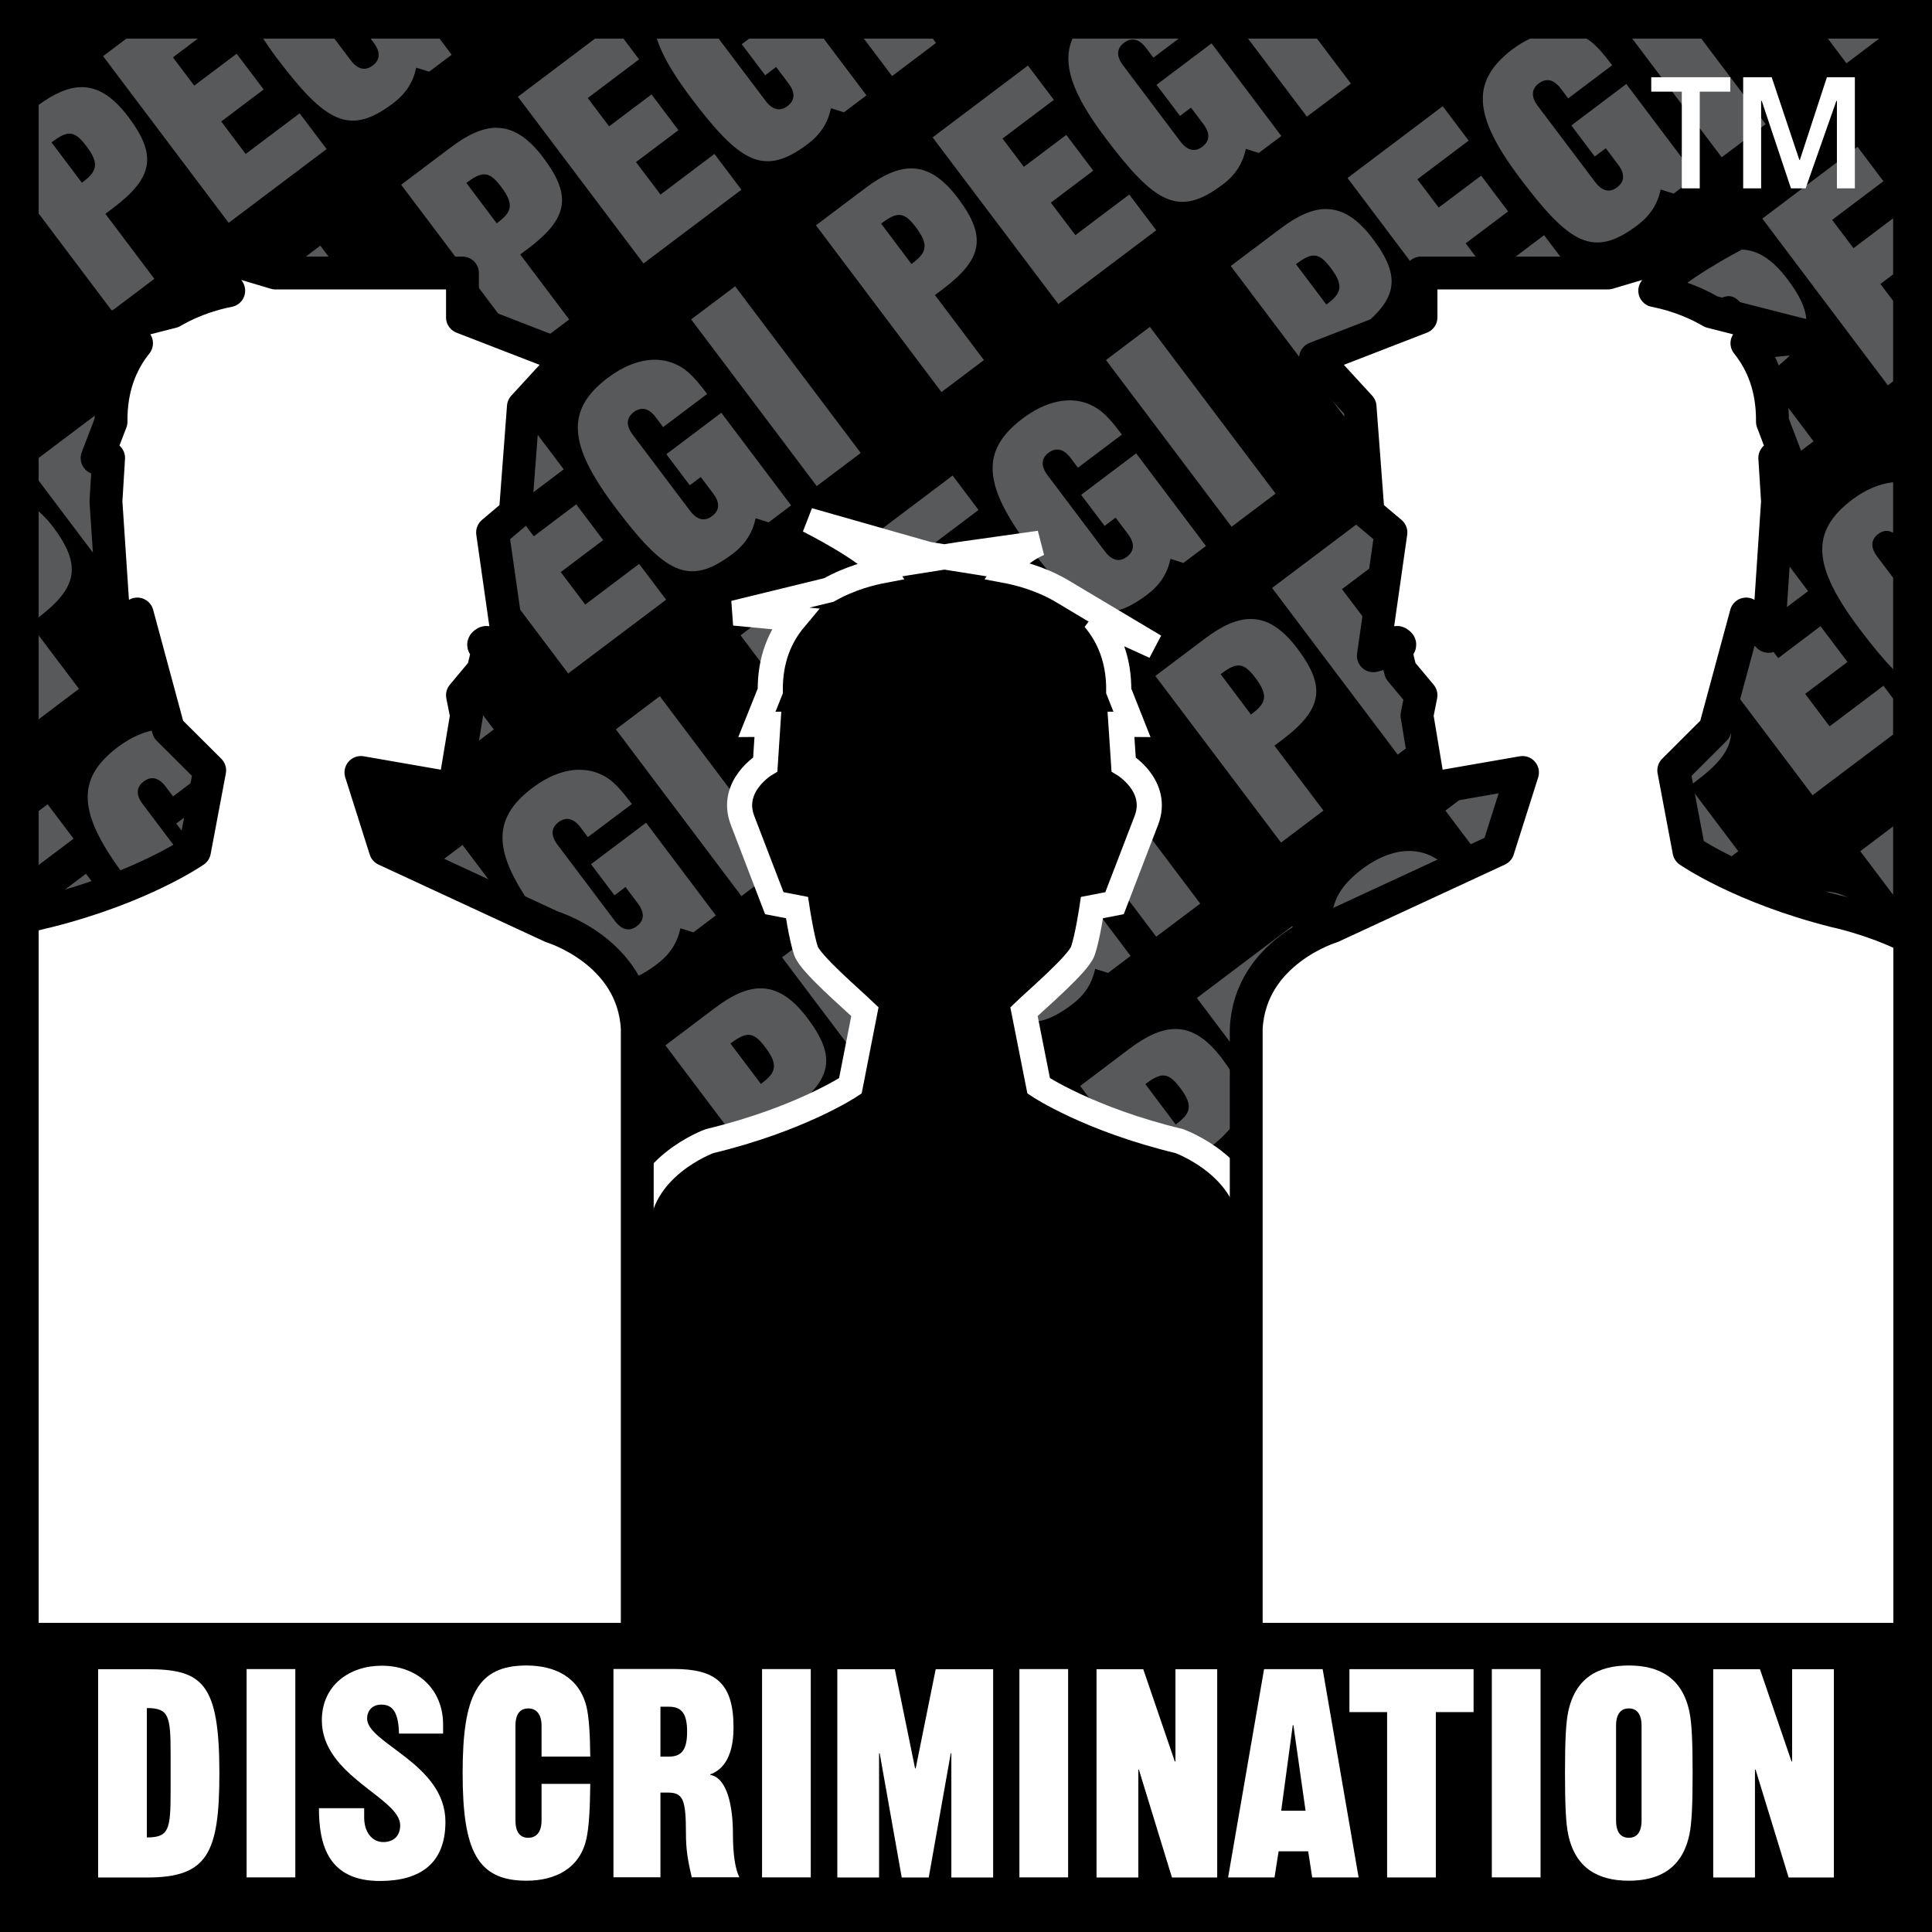 <?xml version="1.0" encoding="UTF-8" standalone="no"?>
<svg
   width="52.1"
   height="52.1"
   version="1.1"
   viewBox="0 0 52.1 52.1"
   xml:space="preserve"
   id="svg26"
   xmlns="http://www.w3.org/2000/svg"
   xmlns:svg="http://www.w3.org/2000/svg"
   xmlns:rdf="http://www.w3.org/1999/02/22-rdf-syntax-ns#"
   xmlns:cc="http://creativecommons.org/ns#"
   xmlns:dc="http://purl.org/dc/elements/1.1/"><rect x="0" y="0" width="52.1" height="52.1" fill="#808080" stroke="none"/><defs
     id="defs1"><clipPath
       clipPathUnits="userSpaceOnUse"
       id="clipPath31"><path
         d="m 154.17,182.607 h 50.742 V 130.811 H 154.17 Z"
         id="path31" /></clipPath></defs><g
     id="g26"
     transform="translate(-153.81,-130.807)"><path
       d="m 153.81,182.907 h 52.099 V 130.808 H 153.81 Z"
       id="path2" /><path
       d="m 157.22,131.847 -0.63,0.475 3.387,4.494 2.641,-1.989 -0.727,-0.964 -1.456,1.096 -0.659,-0.876 1.144,-0.863 -0.728,-0.964 -1.144,0.861 -0.574,-0.763 0.672,-0.507 h -1.926 z m 3.686,0 c 0.104,0.157 0.212,0.316 0.341,0.488 1.335,1.772 1.975,2.151 3.155,1.264 0.353,-0.266 0.546,-0.568 0.633,-0.967 l 0.349,0.108 0.606,-0.457 -0.328,-0.437 h -1.86 l 0.088,0.116 c 0.202,0.27 0.155,0.473 -0.028,0.611 -0.184,0.139 -0.392,0.128 -0.595,-0.142 l -0.441,-0.584 h -1.92 z m 8.952,0 -2.082,1.569 3.387,4.496 2.641,-1.989 -0.728,-0.965 -1.453,1.096 -0.662,-0.876 1.144,-0.861 -0.725,-0.964 -1.144,0.861 -0.576,-0.763 1.383,-1.043 -0.42,-0.56 h -0.765 z m 1.665,0 c 0.143,0.449 0.444,0.965 0.91,1.583 1.335,1.771 1.976,2.153 3.155,1.264 0.353,-0.266 0.545,-0.569 0.631,-0.968 l 0.349,0.11 0.608,-0.457 -1.154,-1.532 h -2.007 l -0.202,0.152 0.631,0.838 0.296,-0.224 0.335,0.445 c 0.202,0.27 0.156,0.471 -0.028,0.609 -0.183,0.139 -0.39,0.128 -0.593,-0.142 l -1.266,-1.679 h -1.665 z m 5.582,0 0.762,1.012 1.185,-0.894 -0.089,-0.119 h -1.857 z m 5.627,0 c -0.294,0.678 -0.007,1.49 0.888,2.678 1.335,1.772 1.976,2.152 3.154,1.264 0.355,-0.265 0.546,-0.568 0.633,-0.968 l 0.349,0.11 0.608,-0.456 -1.882,-2.499 -1.484,1.118 0.633,0.839 0.296,-0.224 0.335,0.444 c 0.203,0.27 0.156,0.473 -0.029,0.611 -0.183,0.138 -0.388,0.128 -0.592,-0.142 l -1.547,-2.054 c -0.203,-0.269 -0.155,-0.471 0.028,-0.608 0.183,-0.138 0.389,-0.13 0.593,0.139 l 0.198,0.264 0.684,-0.516 h -2.864 z m 4.733,0 1.588,2.106 1.187,-0.892 -0.916,-1.214 h -1.859 z m 7.61,0 c -0.159,0.077 -0.316,0.167 -0.466,0.28 -1.144,0.862 -1.082,1.797 0.198,3.494 1.335,1.771 1.975,2.152 3.154,1.264 0.352,-0.266 0.546,-0.569 0.633,-0.968 l 0.349,0.11 0.606,-0.457 -1.882,-2.498 -1.482,1.118 0.631,0.838 0.297,-0.224 0.335,0.445 c 0.203,0.27 0.154,0.471 -0.029,0.609 -0.183,0.139 -0.391,0.128 -0.592,-0.142 l -1.548,-2.052 c -0.201,-0.269 -0.154,-0.472 0.029,-0.609 0.183,-0.138 0.39,-0.127 0.593,0.141 l 0.198,0.264 1.187,-0.894 c -0.275,-0.363 -0.464,-0.573 -0.662,-0.7 -0.012,-0.008 -0.026,-0.01 -0.038,-0.018 h -1.51 z m 2.751,0 2.413,3.202 1.187,-0.894 -1.739,-2.309 h -1.86 z m 5.276,0 0.502,0.667 0.883,-0.667 h -1.386 z m -21.571,0.727 -2.571,1.938 3.39,4.494 2.64,-1.989 -0.727,-0.964 -1.453,1.094 -0.662,-0.875 1.144,-0.863 -0.727,-0.964 -1.144,0.861 -0.576,-0.763 1.384,-1.043 -0.699,-0.927 z m -25.519,0.583 c -0.362,2.8e-4 -0.743,0.176 -1.165,0.482 v 2.918 l 1.982,2.632 1.144,-0.863 -1.321,-1.753 0.205,-0.154 c 1.087,-0.819 1.196,-1.423 0.413,-2.462 -0.419,-0.555 -0.825,-0.8 -1.258,-0.8 z m 36.706,0.513 -2.569,1.937 3.385,4.496 2.643,-1.989 -0.727,-0.965 -1.456,1.096 -0.659,-0.876 1.144,-0.861 -0.727,-0.964 -1.144,0.86 -0.576,-0.762 1.384,-1.043 -0.699,-0.927 z m -25.519,0.582 c -0.382,1.9e-4 -0.786,0.192 -1.236,0.532 l -1.335,1.005 3.387,4.496 1.144,-0.863 -1.321,-1.753 0.205,-0.152 c 1.088,-0.819 1.198,-1.423 0.416,-2.462 -0.419,-0.556 -0.826,-0.801 -1.26,-0.801 z m -11.536,0.16 c 0.163,-0.01 0.298,0.099 0.479,0.338 0.378,0.501 0.259,0.698 -0.123,0.986 l -0.82,-1.09 c 0.195,-0.147 0.338,-0.227 0.464,-0.234 z m 48.24,0.353 -2.568,1.937 3.385,4.496 0.142,-0.107 v -2.172 l -0.343,-0.454 0.343,-0.259 v -1.512 l -1.069,0.806 -0.576,-0.763 1.383,-1.043 -0.697,-0.927 z m -25.519,0.583 c -0.382,1.9e-4 -0.785,0.191 -1.235,0.53 l -1.335,1.005 3.385,4.497 1.144,-0.863 -1.32,-1.753 0.204,-0.154 c 1.088,-0.819 1.198,-1.422 0.415,-2.461 -0.419,-0.556 -0.825,-0.801 -1.258,-0.801 z m -11.536,0.16 c 0.162,-0.01 0.297,0.099 0.478,0.338 0.378,0.501 0.262,0.697 -0.12,0.984 l -0.82,-1.09 c 0.194,-0.147 0.337,-0.225 0.463,-0.233 z m 22.723,0.935 c -0.382,1.9e-4 -0.786,0.192 -1.236,0.532 l -1.336,1.005 3.39,4.496 1.144,-0.863 -1.321,-1.753 0.202,-0.152 c 1.087,-0.819 1.2,-1.423 0.416,-2.462 -0.418,-0.556 -0.825,-0.801 -1.258,-0.801 z m -11.536,0.16 c 0.162,-0.01 0.298,0.099 0.478,0.338 0.377,0.501 0.26,0.699 -0.123,0.986 l -0.819,-1.09 c 0.195,-0.147 0.338,-0.227 0.464,-0.234 z m -15.587,0.829 -1.185,0.894 3.387,4.496 1.185,-0.894 -3.387,-4.496 z m 38.307,0.107 c -0.382,1.8e-4 -0.785,0.191 -1.235,0.53 l -1.335,1.005 3.387,4.497 1.144,-0.863 -1.321,-1.753 0.205,-0.154 c 1.087,-0.819 1.198,-1.422 0.415,-2.461 -0.419,-0.556 -0.826,-0.801 -1.26,-0.801 z m -11.534,0.16 c 0.163,-0.01 0.298,0.099 0.479,0.338 0.377,0.501 0.259,0.697 -0.122,0.984 l -0.82,-1.09 c 0.194,-0.147 0.336,-0.225 0.463,-0.233 z m -15.586,0.829 -1.187,0.892 3.387,4.496 1.187,-0.894 -3.387,-4.494 z m 26.773,0.265 c 0.163,-0.01 0.297,0.099 0.476,0.338 0.379,0.501 0.262,0.699 -0.119,0.986 l -0.823,-1.09 c 0.195,-0.147 0.339,-0.227 0.466,-0.234 z m -40.119,0.621 c -0.43,-0.001 -0.873,0.186 -1.27,0.485 -1.144,0.863 -1.082,1.796 0.196,3.492 1.335,1.772 1.977,2.154 3.157,1.266 0.353,-0.266 0.544,-0.57 0.631,-0.967 l 0.349,0.108 0.608,-0.457 -1.882,-2.499 -1.482,1.119 0.631,0.838 0.296,-0.224 0.337,0.445 c 0.202,0.269 0.154,0.473 -0.029,0.611 -0.184,0.139 -0.389,0.127 -0.593,-0.142 l -1.547,-2.054 c -0.203,-0.269 -0.155,-0.471 0.028,-0.609 0.184,-0.138 0.391,-0.127 0.593,0.141 l 0.198,0.264 1.187,-0.894 c -0.274,-0.364 -0.464,-0.572 -0.659,-0.7 -0.236,-0.154 -0.489,-0.222 -0.747,-0.223 z m 24.53,0.208 -1.184,0.894 3.387,4.496 1.187,-0.894 -3.39,-4.496 z m -13.345,0.886 c -0.429,-10e-4 -0.872,0.186 -1.269,0.485 -1.144,0.862 -1.082,1.798 0.196,3.494 1.335,1.772 1.975,2.152 3.155,1.264 0.353,-0.265 0.545,-0.569 0.633,-0.968 l 0.35,0.11 0.605,-0.457 -1.882,-2.498 -1.482,1.118 0.631,0.838 0.297,-0.223 0.335,0.445 c 0.203,0.269 0.155,0.47 -0.028,0.608 -0.184,0.139 -0.392,0.128 -0.595,-0.141 l -1.547,-2.052 c -0.203,-0.27 -0.155,-0.473 0.028,-0.611 0.184,-0.138 0.392,-0.128 0.595,0.141 l 0.196,0.264 1.188,-0.894 c -0.274,-0.364 -0.466,-0.572 -0.662,-0.7 -0.236,-0.153 -0.488,-0.222 -0.746,-0.223 z m 24.532,0.208 -1.187,0.894 3.39,4.496 1.184,-0.892 -3.387,-4.497 z m -38.878,0.725 -2.281,1.72 v 0.599 l 3.098,4.112 2.641,-1.989 -0.728,-0.964 -1.453,1.097 -0.659,-0.876 1.143,-0.864 -0.725,-0.964 -1.144,0.863 -0.577,-0.765 1.383,-1.043 -0.697,-0.926 z m 25.532,0.163 c -0.43,-0.001 -0.872,0.187 -1.269,0.486 -1.144,0.862 -1.082,1.795 0.196,3.492 1.335,1.771 1.976,2.152 3.155,1.264 0.354,-0.266 0.545,-0.569 0.633,-0.968 l 0.347,0.11 0.609,-0.457 -1.882,-2.498 -1.484,1.118 0.633,0.838 0.297,-0.224 0.334,0.445 c 0.203,0.27 0.155,0.473 -0.028,0.611 -0.183,0.139 -0.389,0.128 -0.593,-0.142 l -1.547,-2.054 c -0.203,-0.269 -0.157,-0.472 0.026,-0.609 0.185,-0.138 0.392,-0.127 0.595,0.142 l 0.196,0.262 1.187,-0.894 c -0.273,-0.363 -0.464,-0.572 -0.659,-0.699 -0.237,-0.154 -0.489,-0.223 -0.747,-0.224 z m -14.345,0.933 -2.569,1.935 3.387,4.496 2.641,-1.989 -0.728,-0.965 -1.453,1.096 -0.661,-0.875 1.144,-0.863 -0.727,-0.965 -1.144,0.863 -0.576,-0.763 1.384,-1.043 -0.699,-0.926 z m 25.532,0.161 c -0.429,-0.001 -0.872,0.186 -1.269,0.485 -1.144,0.863 -1.084,1.798 0.196,3.494 1.335,1.772 1.976,2.152 3.155,1.264 0.352,-0.265 0.544,-0.568 0.631,-0.967 l 0.349,0.11 0.606,-0.457 -1.882,-2.499 -1.481,1.118 0.631,0.839 0.296,-0.224 0.337,0.445 c 0.203,0.27 0.154,0.471 -0.029,0.609 -0.183,0.138 -0.391,0.128 -0.592,-0.142 l -1.55,-2.052 c -0.201,-0.269 -0.154,-0.472 0.029,-0.609 0.183,-0.138 0.391,-0.129 0.595,0.139 l 0.196,0.265 1.187,-0.895 c -0.275,-0.363 -0.464,-0.571 -0.661,-0.7 -0.236,-0.153 -0.488,-0.222 -0.746,-0.223 z m -14.347,0.933 -2.569,1.937 3.387,4.496 2.64,-1.989 -0.727,-0.965 -1.455,1.097 -0.659,-0.877 1.143,-0.861 -0.725,-0.964 -1.144,0.861 -0.577,-0.763 1.384,-1.043 -0.697,-0.927 z m 25.362,0.18 c -0.375,0.041 -0.754,0.207 -1.1,0.467 -1.144,0.862 -1.08,1.797 0.198,3.494 0.339,0.449 0.633,0.807 0.902,1.08 v -2.465 l -0.429,-0.57 c -0.203,-0.27 -0.154,-0.472 0.029,-0.611 0.125,-0.094 0.262,-0.112 0.4,-0.032 v -1.362 z m -50.016,0.778 v 2.87 c 1.065,-0.81 1.17,-1.414 0.394,-2.445 -0.132,-0.175 -0.263,-0.309 -0.394,-0.425 z m 35.84,0.136 -2.571,1.938 3.387,4.494 2.641,-1.988 -0.727,-0.965 -1.455,1.096 -0.659,-0.876 1.143,-0.863 -0.725,-0.964 -1.144,0.861 -0.577,-0.763 1.384,-1.043 -0.697,-0.927 z m -25.521,0.583 c -0.382,1.8e-4 -0.785,0.192 -1.235,0.532 l -1.335,1.005 3.387,4.496 1.144,-0.863 -1.321,-1.753 0.205,-0.154 c 1.087,-0.819 1.197,-1.423 0.415,-2.462 -0.419,-0.555 -0.826,-0.8 -1.26,-0.8 z m 36.705,0.513 -2.568,1.938 3.387,4.493 2.172,-1.636 v -0.973 l -0.259,-0.344 -1.453,1.096 -0.659,-0.876 1.141,-0.861 -0.727,-0.964 -1.141,0.861 -0.577,-0.765 1.383,-1.042 -0.699,-0.927 z m -25.518,0.582 c -0.382,1.8e-4 -0.785,0.192 -1.235,0.532 l -1.336,1.005 3.388,4.496 1.143,-0.863 -1.32,-1.752 0.204,-0.154 c 1.087,-0.819 1.197,-1.423 0.415,-2.462 -0.419,-0.556 -0.825,-0.801 -1.258,-0.801 z m -11.534,0.16 c 0.163,-0.01 0.298,0.1 0.478,0.34 0.378,0.501 0.259,0.696 -0.123,0.984 l -0.82,-1.09 c 0.195,-0.147 0.339,-0.227 0.466,-0.234 z m 22.72,0.936 c -0.383,1.8e-4 -0.786,0.191 -1.236,0.53 l -1.336,1.006 3.39,4.494 1.144,-0.863 -1.321,-1.75 0.204,-0.155 c 1.086,-0.819 1.199,-1.422 0.416,-2.461 -0.419,-0.556 -0.826,-0.801 -1.26,-0.801 z m -11.534,0.16 c 0.163,-0.01 0.298,0.099 0.478,0.338 0.378,0.501 0.259,0.697 -0.122,0.984 l -0.82,-1.09 c 0.194,-0.147 0.338,-0.225 0.464,-0.233 z m -21.158,0.274 v 2.276 l 1.094,-0.826 -1.094,-1.45 z m 5.571,0.555 -1.185,0.894 3.387,4.494 1.187,-0.892 -3.388,-4.496 z m 38.309,0.107 c -0.382,2.9e-4 -0.786,0.191 -1.236,0.53 l -1.335,1.006 3.387,4.494 1.144,-0.863 -1.321,-1.752 0.205,-0.155 c 1.087,-0.818 1.197,-1.422 0.416,-2.461 -0.42,-0.556 -0.826,-0.8 -1.26,-0.8 z m -11.536,0.158 c 0.163,-0.01 0.297,0.099 0.478,0.338 0.377,0.501 0.259,0.699 -0.122,0.986 l -0.82,-1.09 c 0.194,-0.147 0.338,-0.227 0.464,-0.234 z m -15.587,0.829 -1.185,0.894 3.387,4.496 1.185,-0.894 -3.387,-4.496 z m 26.774,0.267 c 0.162,-0.01 0.297,0.099 0.476,0.338 0.379,0.501 0.261,0.697 -0.12,0.984 l -0.82,-1.09 c 0.194,-0.147 0.338,-0.225 0.464,-0.233 z m -40.121,0.62 c -0.43,-0.001 -0.873,0.187 -1.27,0.486 -1.143,0.861 -1.08,1.796 0.198,3.492 1.335,1.772 1.975,2.153 3.155,1.264 0.353,-0.265 0.545,-0.569 0.633,-0.968 l 0.349,0.11 0.606,-0.457 -1.882,-2.498 -1.482,1.118 0.633,0.838 0.296,-0.223 0.335,0.445 c 0.202,0.269 0.155,0.47 -0.029,0.608 -0.183,0.139 -0.389,0.128 -0.593,-0.141 l -1.547,-2.052 c -0.203,-0.27 -0.156,-0.473 0.028,-0.611 0.183,-0.138 0.39,-0.128 0.593,0.142 l 0.198,0.262 1.188,-0.894 c -0.274,-0.363 -0.466,-0.573 -0.661,-0.7 -0.236,-0.153 -0.489,-0.222 -0.747,-0.223 z m 24.532,0.208 -1.185,0.894 3.387,4.496 1.187,-0.892 -3.388,-4.497 z m -13.345,0.888 c -0.429,-0.001 -0.873,0.186 -1.27,0.485 -1.144,0.863 -1.081,1.796 0.198,3.492 1.335,1.772 1.976,2.153 3.155,1.266 0.353,-0.266 0.545,-0.569 0.633,-0.968 l 0.349,0.11 0.606,-0.457 -1.881,-2.499 -1.485,1.118 0.633,0.839 0.297,-0.224 0.334,0.445 c 0.203,0.269 0.156,0.473 -0.028,0.611 -0.183,0.139 -0.39,0.127 -0.593,-0.142 l -1.547,-2.054 c -0.202,-0.269 -0.156,-0.471 0.028,-0.609 0.183,-0.138 0.39,-0.127 0.593,0.141 l 0.198,0.262 1.187,-0.892 c -0.274,-0.364 -0.463,-0.573 -0.659,-0.702 -0.236,-0.153 -0.489,-0.221 -0.747,-0.221 z m 24.532,0.209 -1.187,0.892 3.388,4.496 1.185,-0.894 -3.387,-4.494 z m -38.88,0.722 -0.249,0.188 v 1.455 l 0.948,-0.715 -0.699,-0.927 z m 25.534,0.163 c -0.43,-0.001 -0.872,0.186 -1.27,0.485 -1.143,0.862 -1.082,1.798 0.196,3.494 1.335,1.772 1.976,2.152 3.155,1.264 0.354,-0.265 0.546,-0.569 0.633,-0.967 l 0.35,0.108 0.606,-0.457 -1.882,-2.498 -1.481,1.118 0.63,0.838 0.297,-0.223 0.335,0.445 c 0.201,0.269 0.155,0.47 -0.028,0.608 -0.183,0.139 -0.392,0.128 -0.595,-0.141 l -1.547,-2.052 c -0.203,-0.269 -0.156,-0.473 0.029,-0.611 0.183,-0.138 0.391,-0.127 0.592,0.141 l 0.199,0.264 1.185,-0.894 c -0.273,-0.364 -0.464,-0.572 -0.659,-0.7 -0.236,-0.153 -0.489,-0.222 -0.747,-0.223 z m 24.233,0.434 -0.886,0.669 0.886,1.176 v -1.846 z m -38.578,0.5 -2.569,1.937 3.385,4.494 2.641,-1.989 -0.727,-0.964 -1.455,1.096 -0.659,-0.876 1.143,-0.863 -0.727,-0.964 -1.144,0.863 -0.576,-0.765 1.384,-1.043 -0.697,-0.926 z m 25.531,0.163 c -0.429,-0.002 -0.872,0.185 -1.269,0.485 -1.144,0.862 -1.08,1.797 0.198,3.494 1.335,1.771 1.975,2.153 3.154,1.264 0.352,-0.266 0.545,-0.569 0.633,-0.968 l 0.349,0.11 0.606,-0.456 -1.881,-2.499 -1.484,1.118 0.633,0.838 0.296,-0.224 0.335,0.445 c 0.203,0.27 0.156,0.472 -0.029,0.611 -0.183,0.138 -0.388,0.127 -0.592,-0.144 l -1.547,-2.051 c -0.203,-0.27 -0.155,-0.472 0.028,-0.611 0.183,-0.138 0.39,-0.128 0.593,0.142 l 0.198,0.262 1.187,-0.894 c -0.275,-0.363 -0.464,-0.572 -0.661,-0.699 -0.236,-0.153 -0.489,-0.223 -0.747,-0.224 z m -35.684,0.612 -1.144,0.863 -0.141,-0.186 v 2.468 l 1.068,1.417 2.641,-1.989 -0.727,-0.965 -1.455,1.096 -0.661,-0.875 1.144,-0.863 -0.727,-0.965 z m 21.338,0.319 -2.569,1.937 3.387,4.496 2.641,-1.989 -0.728,-0.964 -1.453,1.096 -0.661,-0.876 1.143,-0.863 -0.727,-0.964 -1.143,0.861 -0.576,-0.763 1.383,-1.043 -0.697,-0.927 z m 25.531,0.164 c -0.43,-0.001 -0.872,0.187 -1.269,0.486 -1.144,0.861 -1.082,1.794 0.196,3.491 1.247,1.655 1.894,2.082 2.934,1.409 v -3.861 l -0.072,-0.095 -1.484,1.118 0.633,0.838 0.294,-0.224 0.337,0.445 c 0.203,0.27 0.156,0.471 -0.029,0.609 -0.183,0.139 -0.388,0.129 -0.592,-0.141 l -1.547,-2.054 c -0.203,-0.27 -0.157,-0.471 0.026,-0.609 0.183,-0.138 0.392,-0.128 0.595,0.142 l 0.196,0.262 1.187,-0.894 c -0.273,-0.364 -0.463,-0.573 -0.658,-0.699 -0.237,-0.154 -0.491,-0.223 -0.749,-0.224 z m -14.345,0.932 -2.569,1.937 3.385,4.496 2.643,-1.989 -0.727,-0.965 -1.456,1.096 -0.659,-0.876 1.144,-0.861 -0.727,-0.964 -1.144,0.861 -0.576,-0.763 1.384,-1.043 -0.699,-0.927 z m -25.519,0.582 c -0.382,1.9e-4 -0.785,0.192 -1.235,0.532 l -1.335,1.005 3.387,4.496 1.144,-0.863 -1.321,-1.753 0.204,-0.154 c 1.088,-0.819 1.198,-1.422 0.415,-2.461 -0.419,-0.555 -0.825,-0.801 -1.258,-0.801 z m 36.705,0.514 -2.571,1.937 3.388,4.496 2.641,-1.991 -0.728,-0.964 -1.455,1.096 -0.659,-0.876 1.143,-0.861 -0.725,-0.965 -1.144,0.863 -0.576,-0.765 1.383,-1.042 -0.697,-0.927 z m -25.518,0.58 c -0.382,1.8e-4 -0.786,0.192 -1.236,0.532 l -1.333,1.006 3.387,4.496 1.143,-0.863 -1.321,-1.752 0.205,-0.155 c 1.087,-0.819 1.198,-1.423 0.415,-2.462 -0.419,-0.555 -0.825,-0.801 -1.258,-0.801 z m -11.536,0.161 c 0.163,-0.01 0.298,0.099 0.478,0.338 0.378,0.501 0.26,0.696 -0.122,0.984 l -0.82,-1.09 c 0.195,-0.147 0.338,-0.225 0.464,-0.233 z m 22.721,0.936 c -0.383,2.9e-4 -0.786,0.191 -1.236,0.53 l -1.333,1.006 3.385,4.494 1.144,-0.863 -1.32,-1.753 0.204,-0.152 c 1.088,-0.819 1.198,-1.423 0.415,-2.462 -0.419,-0.556 -0.825,-0.8 -1.258,-0.8 z m -11.534,0.158 c 0.163,-0.01 0.296,0.099 0.476,0.338 0.378,0.501 0.262,0.698 -0.12,0.986 l -0.822,-1.09 c 0.195,-0.147 0.339,-0.227 0.466,-0.234 z m -15.587,0.829 -1.187,0.894 3.387,4.496 1.185,-0.894 -3.385,-4.496 z m 38.306,0.107 c -0.383,2.9e-4 -0.785,0.191 -1.235,0.53 l -1.333,1.006 3.385,4.496 1.144,-0.863 -1.321,-1.752 0.204,-0.154 c 1.089,-0.82 1.199,-1.422 0.416,-2.462 -0.419,-0.556 -0.826,-0.802 -1.26,-0.801 z m -11.533,0.16 c 0.162,-0.01 0.297,0.099 0.478,0.338 0.377,0.501 0.26,0.697 -0.123,0.984 l -0.819,-1.09 c 0.195,-0.147 0.338,-0.225 0.464,-0.233 z m -15.587,0.829 -1.185,0.892 3.387,4.497 1.187,-0.894 -3.388,-4.496 z m 26.773,0.265 c 0.163,-0.01 0.297,0.099 0.476,0.338 0.379,0.501 0.261,0.699 -0.12,0.986 l -0.822,-1.09 c 0.195,-0.147 0.339,-0.227 0.466,-0.234 z m -40.119,0.621 c -0.43,-0.001 -0.873,0.186 -1.27,0.485 -0.042,0.032 -0.071,0.065 -0.11,0.097 v 2.959 c 0.096,0.142 0.191,0.284 0.308,0.438 1.335,1.772 1.976,2.151 3.155,1.264 0.353,-0.266 0.544,-0.569 0.631,-0.967 l 0.349,0.108 0.608,-0.457 -1.882,-2.498 -1.482,1.118 0.631,0.838 0.297,-0.223 0.335,0.444 c 0.203,0.269 0.154,0.473 -0.029,0.611 -0.184,0.139 -0.39,0.127 -0.592,-0.142 l -1.548,-2.054 c -0.202,-0.269 -0.155,-0.471 0.028,-0.609 0.184,-0.138 0.39,-0.127 0.593,0.142 l 0.198,0.262 1.187,-0.894 c -0.274,-0.364 -0.463,-0.572 -0.659,-0.7 -0.236,-0.154 -0.489,-0.222 -0.747,-0.223 z m 24.533,0.209 -1.187,0.892 3.385,4.496 1.188,-0.894 -3.387,-4.494 z m -13.348,0.885 c -0.429,-10e-4 -0.871,0.188 -1.269,0.486 -1.144,0.862 -1.083,1.796 0.196,3.492 1.335,1.772 1.976,2.152 3.155,1.264 0.353,-0.266 0.545,-0.569 0.633,-0.967 l 0.349,0.108 0.608,-0.457 -1.882,-2.498 -1.484,1.118 0.631,0.838 0.297,-0.223 0.335,0.445 c 0.203,0.268 0.155,0.471 -0.028,0.609 -0.184,0.139 -0.39,0.127 -0.593,-0.142 l -1.548,-2.052 c -0.202,-0.269 -0.155,-0.473 0.028,-0.611 0.184,-0.138 0.391,-0.126 0.595,0.142 l 0.196,0.262 1.188,-0.892 c -0.274,-0.364 -0.465,-0.574 -0.661,-0.702 -0.236,-0.153 -0.489,-0.222 -0.747,-0.223 z m 24.532,0.209 -1.185,0.894 3.385,4.496 1.187,-0.894 -3.387,-4.496 z m -13.345,0.886 c -0.429,-0.001 -0.872,0.186 -1.269,0.485 -1.144,0.863 -1.082,1.798 0.196,3.494 1.334,1.772 1.974,2.152 3.155,1.264 0.352,-0.266 0.545,-0.569 0.631,-0.968 l 0.35,0.11 0.605,-0.457 -1.882,-2.499 -1.481,1.119 0.631,0.838 0.296,-0.224 0.337,0.445 c 0.201,0.27 0.154,0.472 -0.029,0.611 -0.183,0.138 -0.389,0.128 -0.593,-0.142 l -1.547,-2.054 c -0.203,-0.269 -0.155,-0.469 0.028,-0.608 0.184,-0.138 0.391,-0.128 0.592,0.141 l 0.199,0.262 1.188,-0.894 c -0.275,-0.364 -0.466,-0.572 -0.662,-0.7 -0.235,-0.154 -0.488,-0.222 -0.746,-0.223 z m 24.53,0.209 -1.187,0.892 2.919,3.874 v -2.47 l -1.733,-2.297 z m -38.877,0.724 -2.569,1.935 3.387,4.496 2.641,-1.989 -0.728,-0.964 -1.453,1.096 -0.661,-0.876 1.143,-0.863 -0.725,-0.964 -1.144,0.861 -0.576,-0.763 1.383,-1.043 -0.697,-0.926 z m 25.531,0.161 c -0.429,-0.001 -0.872,0.187 -1.269,0.486 -1.144,0.862 -1.082,1.797 0.198,3.494 1.335,1.772 1.976,2.152 3.155,1.264 0.352,-0.266 0.544,-0.57 0.631,-0.968 l 0.349,0.11 0.606,-0.457 -1.882,-2.498 -1.481,1.118 0.63,0.838 0.297,-0.223 0.337,0.444 c 0.203,0.27 0.154,0.471 -0.029,0.609 -0.183,0.139 -0.39,0.128 -0.592,-0.142 l -1.55,-2.052 c -0.201,-0.269 -0.154,-0.471 0.029,-0.609 0.183,-0.138 0.389,-0.127 0.593,0.141 l 0.198,0.264 1.187,-0.894 c -0.275,-0.364 -0.464,-0.572 -0.662,-0.7 -0.235,-0.153 -0.488,-0.223 -0.746,-0.224 z m -14.345,0.933 -2.569,1.937 3.388,4.494 2.638,-1.988 -0.725,-0.965 -1.455,1.097 -0.659,-0.876 1.144,-0.864 -0.727,-0.964 -1.144,0.863 -0.576,-0.763 1.383,-1.043 -0.699,-0.927 z m 25.531,0.163 c -0.43,-0.001 -0.872,0.187 -1.269,0.486 -1.144,0.862 -1.08,1.795 0.198,3.492 1.335,1.771 1.975,2.152 3.154,1.264 0.354,-0.266 0.546,-0.569 0.633,-0.967 l 0.349,0.11 0.608,-0.457 -1.882,-2.499 -1.484,1.118 0.633,0.839 0.297,-0.224 0.334,0.444 c 0.203,0.271 0.157,0.473 -0.026,0.611 -0.183,0.139 -0.392,0.129 -0.595,-0.142 l -1.547,-2.052 c -0.203,-0.27 -0.155,-0.473 0.028,-0.611 0.183,-0.138 0.389,-0.128 0.593,0.142 l 0.198,0.264 1.187,-0.894 c -0.273,-0.364 -0.465,-0.573 -0.661,-0.7 -0.236,-0.154 -0.489,-0.223 -0.747,-0.224 z m -14.344,0.933 -2.571,1.937 3.387,4.494 2.641,-1.988 -0.727,-0.965 -1.455,1.097 -0.659,-0.877 1.143,-0.861 -0.725,-0.965 -1.144,0.863 -0.577,-0.765 1.384,-1.043 -0.697,-0.926 z m -30.828,0.193 -0.951,0.716 v 1.51 l 1.677,-1.263 -0.727,-0.964 z m 5.307,0.388 c -0.382,1.9e-4 -0.785,0.192 -1.235,0.532 l -1.336,1.005 3.388,4.496 1.144,-0.863 -1.321,-1.753 0.205,-0.154 c 1.088,-0.819 1.198,-1.423 0.415,-2.462 -0.419,-0.555 -0.826,-0.8 -1.26,-0.8 z m 36.705,0.514 -2.571,1.935 3.39,4.497 2.64,-1.991 -0.727,-0.965 -1.453,1.097 -0.662,-0.876 1.144,-0.861 -0.727,-0.965 -1.144,0.861 -0.576,-0.763 1.384,-1.042 -0.699,-0.927 z m -25.518,0.58 c -0.382,2.9e-4 -0.785,0.192 -1.235,0.532 l -1.335,1.005 3.387,4.497 1.143,-0.864 -1.32,-1.752 0.205,-0.154 c 1.087,-0.819 1.197,-1.423 0.415,-2.462 -0.419,-0.555 -0.826,-0.802 -1.26,-0.801 z m -11.534,0.16 c 0.163,-0.01 0.296,0.1 0.476,0.34 0.378,0.501 0.262,0.696 -0.12,0.984 l -0.822,-1.09 c 0.195,-0.147 0.339,-0.227 0.466,-0.234 z m 22.72,0.936 c -0.383,1.8e-4 -0.786,0.192 -1.236,0.532 l -1.335,1.005 2.583,3.426 h 1.793 l -1.166,-1.544 0.205,-0.155 c 1.087,-0.819 1.199,-1.423 0.416,-2.462 -0.419,-0.556 -0.826,-0.801 -1.26,-0.801 z m -11.533,0.16 c 0.163,-0.01 0.296,0.099 0.476,0.338 0.378,0.501 0.26,0.698 -0.122,0.986 l -0.82,-1.09 c 0.195,-0.147 0.339,-0.227 0.466,-0.234 z m -15.589,0.829 -1.185,0.894 2.32,3.081 h 1.86 l -2.996,-3.974 z m 38.307,0.107 c -0.383,2.9e-4 -0.787,0.191 -1.238,0.53 l -1.333,1.006 1.756,2.331 h 1.794 l -0.34,-0.451 0.205,-0.154 c 1.087,-0.819 1.196,-1.422 0.413,-2.462 -0.419,-0.556 -0.825,-0.8 -1.258,-0.8 z m -11.534,0.16 c 0.163,-0.01 0.297,0.099 0.478,0.338 0.377,0.501 0.259,0.697 -0.122,0.984 l -0.82,-1.088 c 0.194,-0.147 0.338,-0.227 0.464,-0.234 z m -15.586,0.828 -1.187,0.895 1.496,1.985 h 1.86 l -2.169,-2.88 z m 26.771,0.267 c 0.163,-0.01 0.298,0.099 0.478,0.338 0.379,0.501 0.261,0.699 -0.12,0.986 l -0.822,-1.09 c 0.195,-0.147 0.338,-0.227 0.464,-0.234 z m 10.548,0.185 -0.817,0.615 0.817,1.084 v -1.699 z m -50.016,0.615 v 1.311 l 0.756,-0.567 c -0.274,-0.364 -0.465,-0.573 -0.662,-0.7 -0.03,-0.02 -0.063,-0.027 -0.094,-0.044 z m 23.88,0.029 -1.185,0.894 0.671,0.891 h 1.859 l -1.345,-1.784 z m -13.345,0.886 c -0.429,-0.001 -0.873,0.186 -1.27,0.485 -0.178,0.135 -0.317,0.272 -0.437,0.413 h 3.094 c -0.262,-0.345 -0.45,-0.551 -0.64,-0.675 -0.236,-0.154 -0.489,-0.222 -0.747,-0.223 z m 24.532,0.209 -0.914,0.688 h 1.433 l -0.519,-0.688 z m -33.93,0.125 -0.749,0.564 h 1.173 l -0.425,-0.564 z m 45.882,0.394 -0.226,0.17 h 0.353 z"
       fill="#58595b"
       id="path3" /><g
       clip-path="url(#clipPath31)"
       id="g8"><path
         d="m 177.63,146.087 2.091,-0.332 2.124,-0.299 c 0,0 -0.559,0.212 -0.915,0.736 0.313,0.059 0.885,0.195 1.467,0.524 l 2.552,1.522 -1.63,-0.743 c 0.393,0.471 0.669,1.094 0.66,1.946 l 0.357,0.901 -0.297,-0.002 0.072,1.079 c 0,0 0.976,0.582 0.61,1.519 l -0.855,2.225 -0.608,0.118 c 0,0 -0.122,0.819 -0.246,1.169 -0.123,0.351 -1.222,1.286 -1.588,1.638 l 0.396,2.001 c 0,0 1.35,0.903 3.792,1.49 0,0 1.958,0.703 1.958,2.456 v 19.695 h -16.58 v -19.695 c 0,-1.753 1.956,-2.456 1.956,-2.456 2.443,-0.587 3.796,-1.49 3.796,-1.49 l 0.392,-2.001 c -0.366,-0.352 -1.463,-1.287 -1.589,-1.638 -0.119,-0.35 -0.243,-1.169 -0.243,-1.169 l -0.611,-0.118 -0.854,-2.225 c -0.365,-0.937 0.61,-1.519 0.61,-1.519 l 0.071,-1.079 -0.297,0.002 0.361,-0.901 c -0.01,-0.852 0.265,-1.475 0.66,-1.946 l -1.63,-0.156 2.552,-0.623 c 0.583,-0.329 1.153,-0.465 1.464,-0.524 -0.355,-0.524 -2.014,-1.355 -2.014,-1.355 l 3.224,0.918 2.09,0.332"
         stroke="#ffffff"
         stroke-width="0.677"
         id="path4" /><path
         d="m 206.95,185.337 v -27.288 c 0,-1.907 -3.642,-2.67 -3.642,-2.67 -2.541,-0.639 -3.952,-1.623 -3.952,-1.623 l -0.41,-2.174 1.112,-1.11 0.84,-3.107 0.603,0.603 0.243,-3.639 -0.074,-1.173 0.31,0.003 -0.373,-0.98 c 0.009,-0.928 -0.278,-1.604 -0.688,-2.116 l 1.697,-0.17 -2.659,-0.678 c -0.607,-0.355 -1.199,-0.506 -1.524,-0.569 0.369,-0.57 2.097,-1.475 2.097,-1.475 l -3.358,0.998 h -5.042 v 1.196 l -2.846,1.102 1.203,1.31 0.216,2.87 0.616,0.519 -0.474,3.325 c 0,0 0.812,-0.212 0.703,-0.321 -0.247,-0.246 0.032,0.727 0.032,0.727 l 0.55,0.658 -0.109,0.549 0.329,1.972 2.517,-0.438 -0.66,2.082 -4.492,2.081 c 0,0 -2.193,0.661 -2.298,2.742 v 26.794 z"
         fill="#ffffff"
         id="path5" /><path
         d="m 206.95,185.337 v -27.288 c 0,-1.907 -3.642,-2.67 -3.642,-2.67 -2.541,-0.639 -3.952,-1.623 -3.952,-1.623 l -0.41,-2.174 1.112,-1.11 0.84,-3.107 0.603,0.603 0.243,-3.639 -0.074,-1.173 0.31,0.003 -0.373,-0.98 c 0.009,-0.928 -0.278,-1.604 -0.688,-2.116 l 1.697,-0.17 -2.659,-0.678 c -0.607,-0.355 -1.199,-0.506 -1.524,-0.569 0.369,-0.57 2.097,-1.475 2.097,-1.475 l -3.358,0.998 h -5.042 v 1.196 l -2.846,1.102 1.203,1.31 0.216,2.87 0.616,0.519 -0.474,3.325 c 0,0 0.812,-0.212 0.703,-0.321 -0.247,-0.246 0.032,0.727 0.032,0.727 l 0.55,0.658 -0.109,0.549 0.329,1.972 2.517,-0.438 -0.66,2.082 -4.492,2.081 c 0,0 -2.193,0.661 -2.298,2.742 v 26.794 z"
         fill="none"
         stroke="#000000"
         stroke-linejoin="round"
         stroke-width="0.886"
         id="path6" /><path
         d="m 151.46,185.337 v -27.288 c 0,-1.907 3.642,-2.67 3.642,-2.67 2.542,-0.639 3.953,-1.623 3.953,-1.623 l 0.41,-2.174 -1.114,-1.11 -0.839,-3.107 -0.603,0.603 -0.242,-3.639 0.072,-1.173 -0.311,0.003 0.376,-0.98 c -0.009,-0.928 0.279,-1.604 0.688,-2.116 l -1.698,-0.17 2.66,-0.678 c 0.607,-0.355 1.199,-0.506 1.524,-0.569 -0.37,-0.57 -2.097,-1.475 -2.097,-1.475 l 3.358,0.998 h 5.042 v 1.196 l 2.846,1.102 -1.203,1.31 -0.217,2.87 -0.614,0.519 0.474,3.325 c 0,0 -0.814,-0.212 -0.705,-0.321 0.249,-0.246 -0.031,0.727 -0.031,0.727 l -0.55,0.658 0.109,0.549 -0.328,1.972 -2.519,-0.438 0.66,2.082 4.491,2.081 c 0,0 2.192,0.661 2.301,2.742 v 26.794 z"
         fill="#ffffff"
         id="path7" /><path
         d="m 151.46,185.337 v -27.288 c 0,-1.907 3.642,-2.67 3.642,-2.67 2.542,-0.639 3.953,-1.623 3.953,-1.623 l 0.41,-2.174 -1.114,-1.11 -0.839,-3.107 -0.603,0.603 -0.242,-3.639 0.072,-1.173 -0.311,0.003 0.376,-0.98 c -0.009,-0.928 0.279,-1.604 0.688,-2.116 l -1.698,-0.17 2.66,-0.678 c 0.607,-0.355 1.199,-0.506 1.524,-0.569 -0.37,-0.57 -2.097,-1.475 -2.097,-1.475 l 3.358,0.998 h 5.042 v 1.196 l 2.846,1.102 -1.203,1.31 -0.217,2.87 -0.614,0.519 0.474,3.325 c 0,0 -0.814,-0.212 -0.705,-0.321 0.249,-0.246 -0.031,0.727 -0.031,0.727 l -0.55,0.658 0.109,0.549 -0.328,1.972 -2.519,-0.438 0.66,2.082 4.491,2.081 c 0,0 2.192,0.661 2.301,2.742 v 26.794 z"
         fill="none"
         stroke="#000000"
         stroke-linejoin="round"
         stroke-width="0.886"
         id="path8" /></g><path
       d="m 153.81,130.807 v 52.099 h 52.099 v -52.099 z m 1.042,1.042 h 50.016 v 42.721 h -50.016 z"
       id="path9" /><g
       fill="#ffffff"
       id="g23"><path
         d="m 157.77,180.357 c 0.594,0 0.641,-0.211 0.641,-1.236 v -1.017 c 0,-1.025 -0.047,-1.236 -0.641,-1.236 z m -1.314,-4.537 h 1.329 c 1.487,0 1.941,0.375 1.941,2.808 0,2.151 -0.321,2.809 -1.941,2.809 h -1.329 z"
         id="path10" /><path
         d="m 160.46,175.817 h 1.314 v 5.617 h -1.314 z"
         id="path11" /><path
         d="m 164.57,177.557 c -0.015,-0.611 -0.195,-0.782 -0.477,-0.782 -0.251,0 -0.383,0.171 -0.383,0.375 0,0.673 2.112,1.22 2.112,2.785 0,1.126 -0.681,1.596 -1.768,1.596 -1.385,0 -1.643,-0.962 -1.643,-1.963 h 1.22 v 0.257 c 0,0.376 0.204,0.657 0.517,0.657 0.266,0 0.454,-0.156 0.454,-0.453 0,-0.743 -2.113,-1.322 -2.113,-2.832 0,-0.947 0.751,-1.471 1.612,-1.471 0.985,0 1.658,0.65 1.658,1.589 v 0.242 z"
         id="path12" /><path
         d="m 167.71,179.897 c 0,0.337 0.14,0.469 0.344,0.469 0.203,0 0.36,-0.132 0.36,-0.469 v -0.985 h 1.314 c -0.008,0.735 -0.039,1.173 -0.102,1.47 -0.172,0.813 -0.845,1.142 -1.619,1.142 -1.33,0 -1.721,-0.813 -1.721,-2.902 0,-2.088 0.391,-2.902 1.721,-2.902 0.774,0 1.424,0.32 1.619,1.111 0.063,0.274 0.094,0.673 0.102,1.345 h -1.314 v -0.829 c 0,-0.336 -0.157,-0.469 -0.36,-0.469 -0.204,0 -0.344,0.133 -0.344,0.469 z"
         id="path13" /><path
         d="m 171.62,178.177 h 0.235 c 0.359,0 0.484,-0.219 0.484,-0.673 0,-0.453 -0.125,-0.672 -0.484,-0.672 h -0.235 z m -1.267,3.254 v -5.617 h 1.627 c 1.126,0 1.611,0.376 1.611,1.58 0,0.9 -0.376,1.174 -0.626,1.26 v 0.016 c 0.469,0.086 0.61,0.884 0.61,1.588 0,0.563 0.063,0.954 0.173,1.173 h -1.283 c -0.11,-0.462 -0.157,-0.766 -0.157,-1.165 0,-0.947 -0.078,-1.119 -0.501,-1.119 h -0.187 v 2.284 z"
         id="path14" /><path
         d="m 174.36,175.817 h 1.314 v 5.617 h -1.314 z"
         id="path15" /><path
         d="m 176.39,181.437 v -5.617 h 1.55 l 0.547,2.676 h 0.016 l 0.54,-2.676 h 1.549 v 5.617 h -1.127 v -3.348 h -0.016 l -0.594,3.348 h -0.728 l -0.594,-3.348 h -0.017 v 3.348 z"
         id="path16" /><path
         d="m 181.3,175.817 h 1.314 v 5.617 H 181.3 Z"
         id="path17" /><path
         d="m 183.38,181.437 v -5.617 h 1.26 l 0.851,2.488 h 0.017 v -2.488 h 1.126 v 5.617 h -1.22 l -0.892,-2.91 h -0.015 v 2.91 z"
         id="path18" /><path
         d="m 188.36,179.637 h 0.657 l -0.328,-2.308 h -0.017 z m 2.088,1.799 h -1.252 l -0.108,-0.704 h -0.798 l -0.11,0.704 h -1.252 l 0.97,-5.617 h 1.58 z"
         id="path19" /><path
         d="m 192.53,176.977 v 4.459 h -1.314 v -4.459 H 190.2 v -1.158 h 3.348 v 1.158 z"
         id="path20" /><path
         d="m 194.04,175.817 h 1.314 v 5.617 h -1.314 z"
         id="path21" /><path
         d="m 197.39,179.897 c 0,0.337 0.14,0.469 0.344,0.469 0.203,0 0.344,-0.132 0.344,-0.469 v -2.55 c 0,-0.336 -0.141,-0.469 -0.344,-0.469 -0.204,0 -0.344,0.133 -0.344,0.469 z m -1.291,-2.925 c 0.188,-0.908 0.798,-1.252 1.635,-1.252 0.836,0 1.447,0.344 1.635,1.252 0.062,0.29 0.086,0.79 0.086,1.65 0,0.861 -0.024,1.362 -0.086,1.65 -0.188,0.908 -0.799,1.252 -1.635,1.252 -0.837,0 -1.447,-0.344 -1.635,-1.252 -0.062,-0.288 -0.086,-0.789 -0.086,-1.65 0,-0.86 0.024,-1.36 0.086,-1.65"
         id="path22" /><path
         d="m 200.01,181.437 v -5.617 h 1.26 l 0.852,2.488 h 0.016 v -2.488 h 1.126 v 5.617 h -1.22 l -0.892,-2.91 h -0.016 v 2.91 z"
         id="path23" /></g><path
       d="m 198.339,132.889 v 0.389 h 0.824 v 2.609 h 0.484 v -2.609 h 0.824 v -0.389 z m 2.479,0 v 2.998 h 0.484 v -2.361 h 0.016 l 0.789,2.361 h 0.395 l 0.83,-2.361 h 0.014 v 2.361 h 0.484 v -2.998 h -0.754 l -0.729,2.23 h -0.014 l -0.746,-2.23 z"
       style="fill:#ffffff"
       id="path1" /></g></svg>

